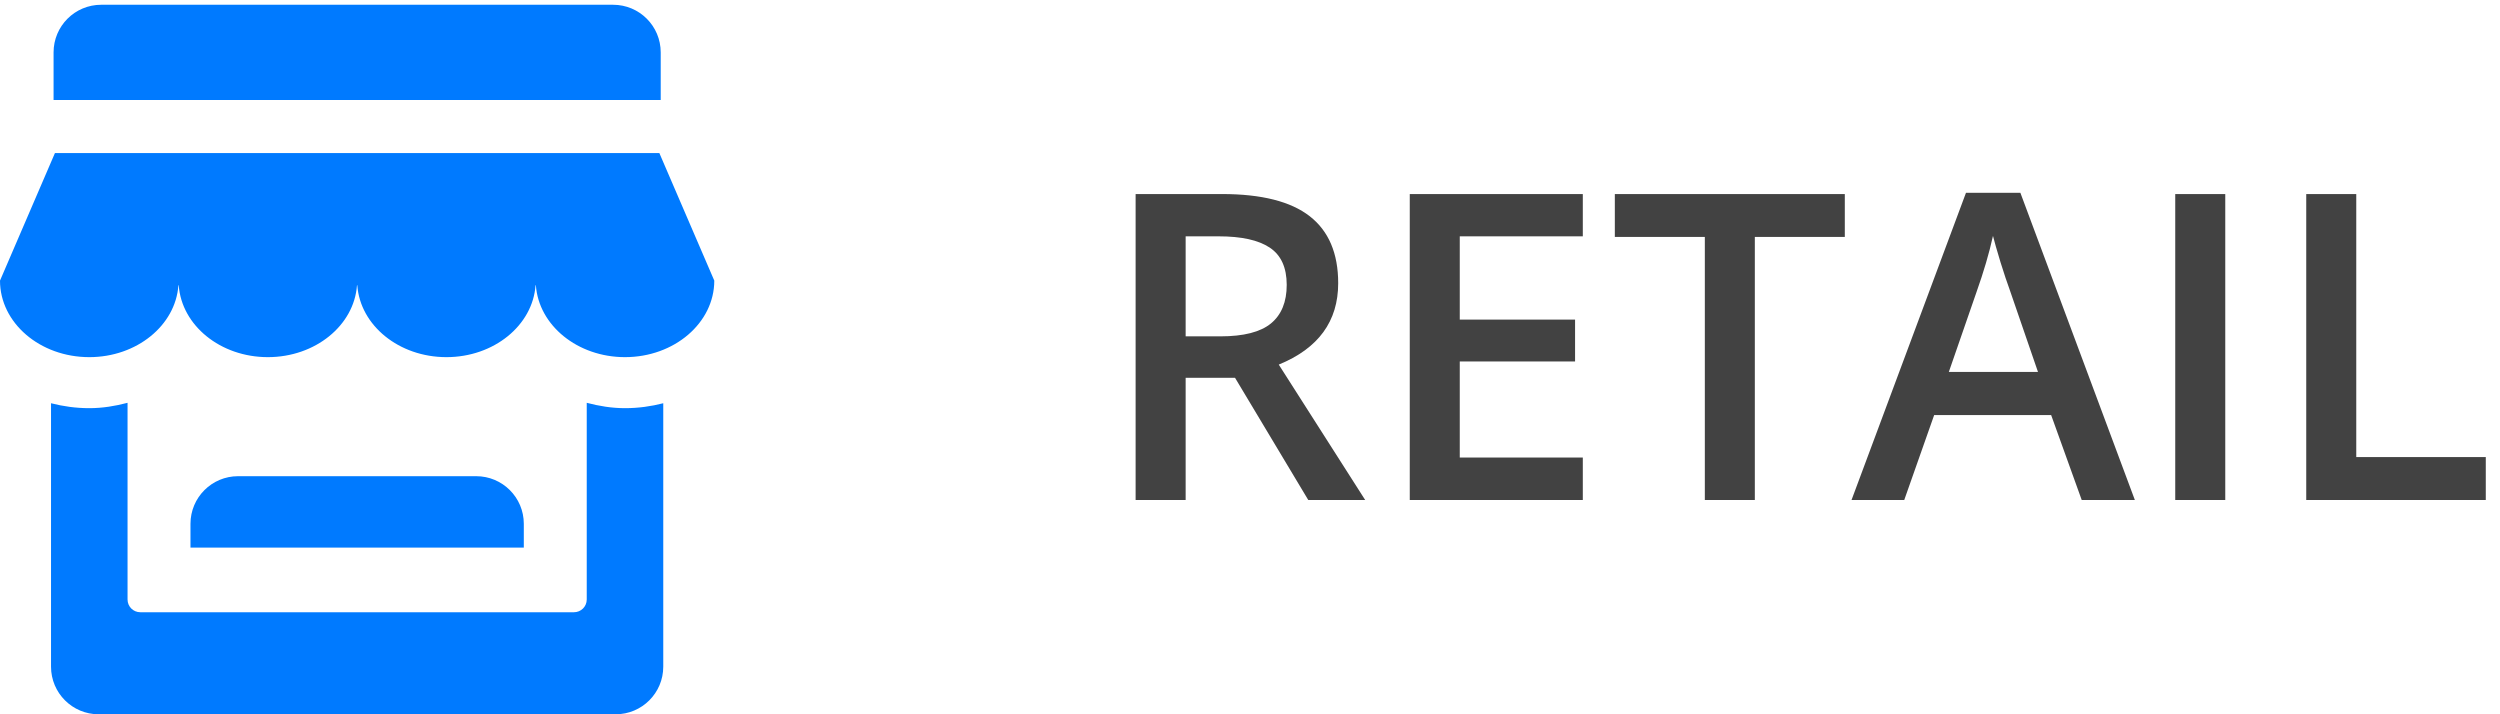 <svg width="105" height="30" viewBox="0 0 105 30" fill="none" xmlns="http://www.w3.org/2000/svg">
<path d="M49.797 14.127H51.256C52.234 14.127 52.943 13.945 53.383 13.582C53.822 13.219 54.042 12.68 54.042 11.965C54.042 11.238 53.805 10.717 53.33 10.4C52.855 10.084 52.141 9.926 51.185 9.926H49.797V14.127ZM49.797 15.867V21H47.696V8.15H51.326C52.984 8.15 54.212 8.461 55.009 9.082C55.806 9.703 56.204 10.641 56.204 11.895C56.204 13.494 55.372 14.634 53.708 15.313L57.338 21H54.947L51.871 15.867H49.797ZM66.478 21H59.21V8.15H66.478V9.926H61.31V13.424H66.153V15.182H61.31V19.216H66.478V21ZM73.703 21H71.603V9.952H67.823V8.15H77.482V9.952H73.703V21ZM87.432 21L86.148 17.432H81.235L79.978 21H77.764L82.571 8.098H84.856L89.664 21H87.432ZM85.595 15.621L84.391 12.123C84.303 11.889 84.18 11.52 84.022 11.016C83.869 10.512 83.764 10.143 83.705 9.908C83.547 10.629 83.315 11.417 83.011 12.273L81.851 15.621H85.595ZM91.36 21V8.15H93.461V21H91.36ZM96.862 21V8.15H98.963V19.198H104.403V21H96.862Z" fill="#424242"/>
<path d="M27.693 6.429L30 11.786C30 13.561 28.321 15 26.25 15C24.257 15 22.629 13.668 22.507 11.986C22.507 11.968 22.493 11.968 22.493 11.986C22.371 13.668 20.743 15 18.75 15C16.757 15 15.129 13.668 15.007 11.986C15.007 11.968 14.993 11.968 14.993 11.986C14.871 13.668 13.243 15 11.25 15C9.257 15 7.629 13.668 7.507 11.986C7.507 11.968 7.493 11.968 7.493 11.986C7.371 13.668 5.743 15 3.75 15C1.679 15 0 13.561 0 11.786L2.307 6.429H27.693Z" fill="#007AFF"/>
<path d="M2.25 2.2C2.25 1.095 3.145 0.2 4.25 0.2H25.75C26.855 0.2 27.75 1.095 27.75 2.2V4.2H2.25V2.2Z" fill="#007AFF"/>
<path d="M8 22C8 20.895 8.895 20 10 20H20C21.105 20 22 20.895 22 22V23H8V22Z" fill="#007AFF"/>
<path d="M27.857 16.936V28C27.857 29.105 26.962 30 25.857 30H4.143C3.038 30 2.143 29.105 2.143 28V16.936C2.654 17.068 3.193 17.143 3.75 17.143C4.307 17.143 4.843 17.054 5.357 16.918V25.179C5.357 25.475 5.596 25.714 5.893 25.714H24.107C24.404 25.714 24.643 25.475 24.643 25.179V16.918C25.157 17.054 25.693 17.143 26.25 17.143C26.807 17.143 27.346 17.068 27.857 16.936Z" fill="#007AFF"/>
</svg>
